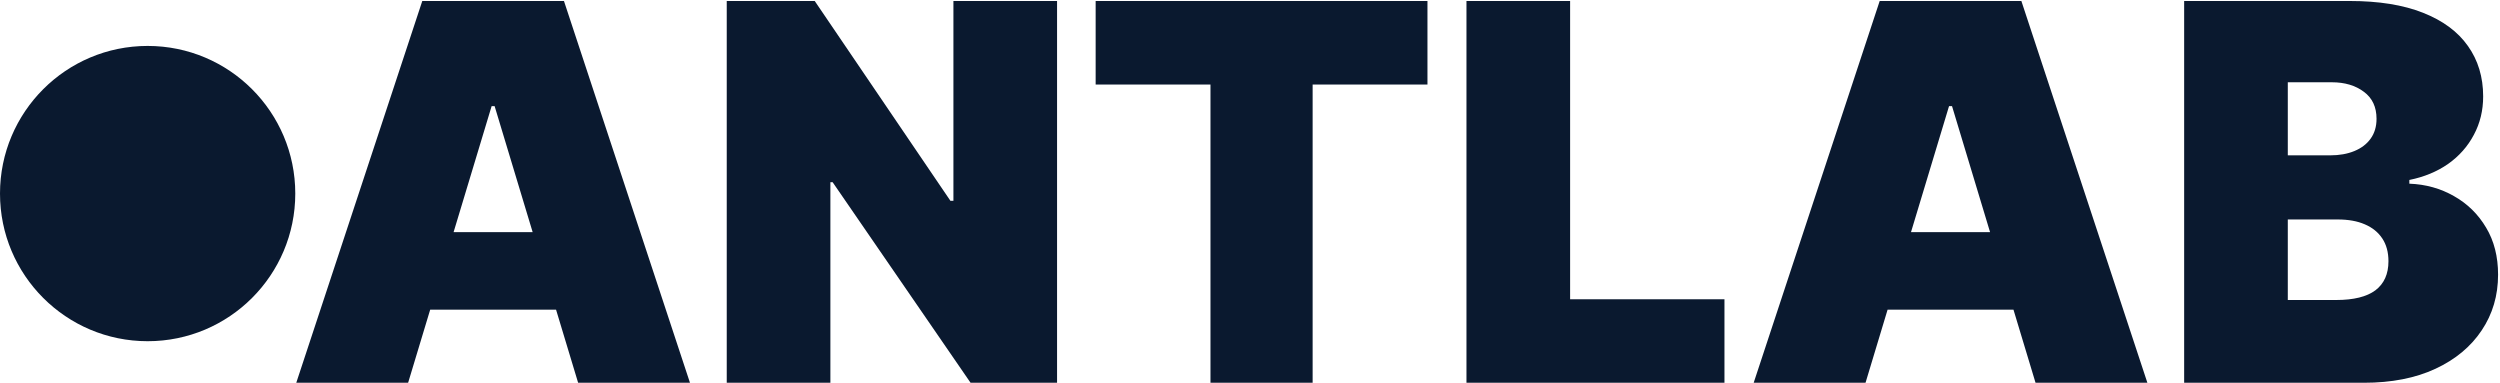 <svg width="1143" height="175" viewBox="0 0 1143 175" fill="none" xmlns="http://www.w3.org/2000/svg">
<g clip-path="url(#clip0_4_9)">
<path d="M315.454 175H264.318L254.232 141.591H196.677L186.591 175H135.454L193.068 0.454H257.841L315.454 175ZM434.538 91.818H435.902V0.454H483.288V175H443.743L380.675 83.296H379.652V175H332.266V0.454H372.493L434.538 91.818ZM652.635 38.637H600.135V175H553.431V38.637H500.931V0.454H652.635V38.637ZM717.855 136.818H788.423V175H670.469V0.454H717.855V136.818ZM981.782 175H930.646L920.561 141.591H863.005L852.919 175H801.782L859.396 0.454H924.169L981.782 175ZM1074.28 0.454C1087.57 0.454 1098.74 2.245 1107.77 5.824C1116.86 9.404 1123.71 14.46 1128.31 20.994C1132.97 27.528 1135.3 35.227 1135.3 44.091C1135.3 50.511 1133.88 56.363 1131.04 61.648C1128.25 66.931 1124.33 71.364 1119.28 74.943C1114.22 78.466 1108.31 80.909 1101.55 82.272V83.978C1109.05 84.262 1115.87 86.165 1122 89.688C1128.14 93.153 1133.03 97.954 1136.66 104.091C1140.3 110.17 1142.12 117.33 1142.12 125.568C1142.12 135.114 1139.62 143.608 1134.62 151.051C1129.67 158.494 1122.63 164.347 1113.48 168.608C1104.33 172.87 1093.42 175 1080.75 175H998.594V0.454H1074.28ZM1045.98 137.159H1068.14C1076.09 137.159 1082.06 135.682 1086.04 132.728C1090.01 129.716 1092 125.284 1092 119.432C1092 115.341 1091.07 111.875 1089.19 109.034C1087.32 106.193 1084.64 104.034 1081.18 102.557C1077.77 101.079 1073.65 100.341 1068.82 100.341H1045.98V137.159ZM873.708 106.137H909.857L892.465 48.523H891.101L873.708 106.137ZM207.38 106.137H243.529L226.137 48.523H224.772L207.38 106.137ZM1045.98 71.022H1065.41C1069.56 71.022 1073.22 70.369 1076.41 69.062C1079.59 67.756 1082.06 65.881 1083.82 63.438C1085.64 60.938 1086.55 57.898 1086.55 54.318C1086.55 48.921 1084.62 44.801 1080.75 41.96C1076.89 39.062 1072 37.613 1066.09 37.613H1045.98V71.022Z" fill="#0A192F"/>
<path d="M67.5 156C104.779 156 135 125.779 135 88.5C135 51.221 104.779 21 67.5 21C30.221 21 0 51.221 0 88.5C0 125.779 30.221 156 67.5 156Z" fill="#0A192F"/>
</g>
<defs>
<clipPath id="clip0_4_9">
<rect width="1143" height="175" fill="white"/>
</clipPath>
</defs>
</svg>

